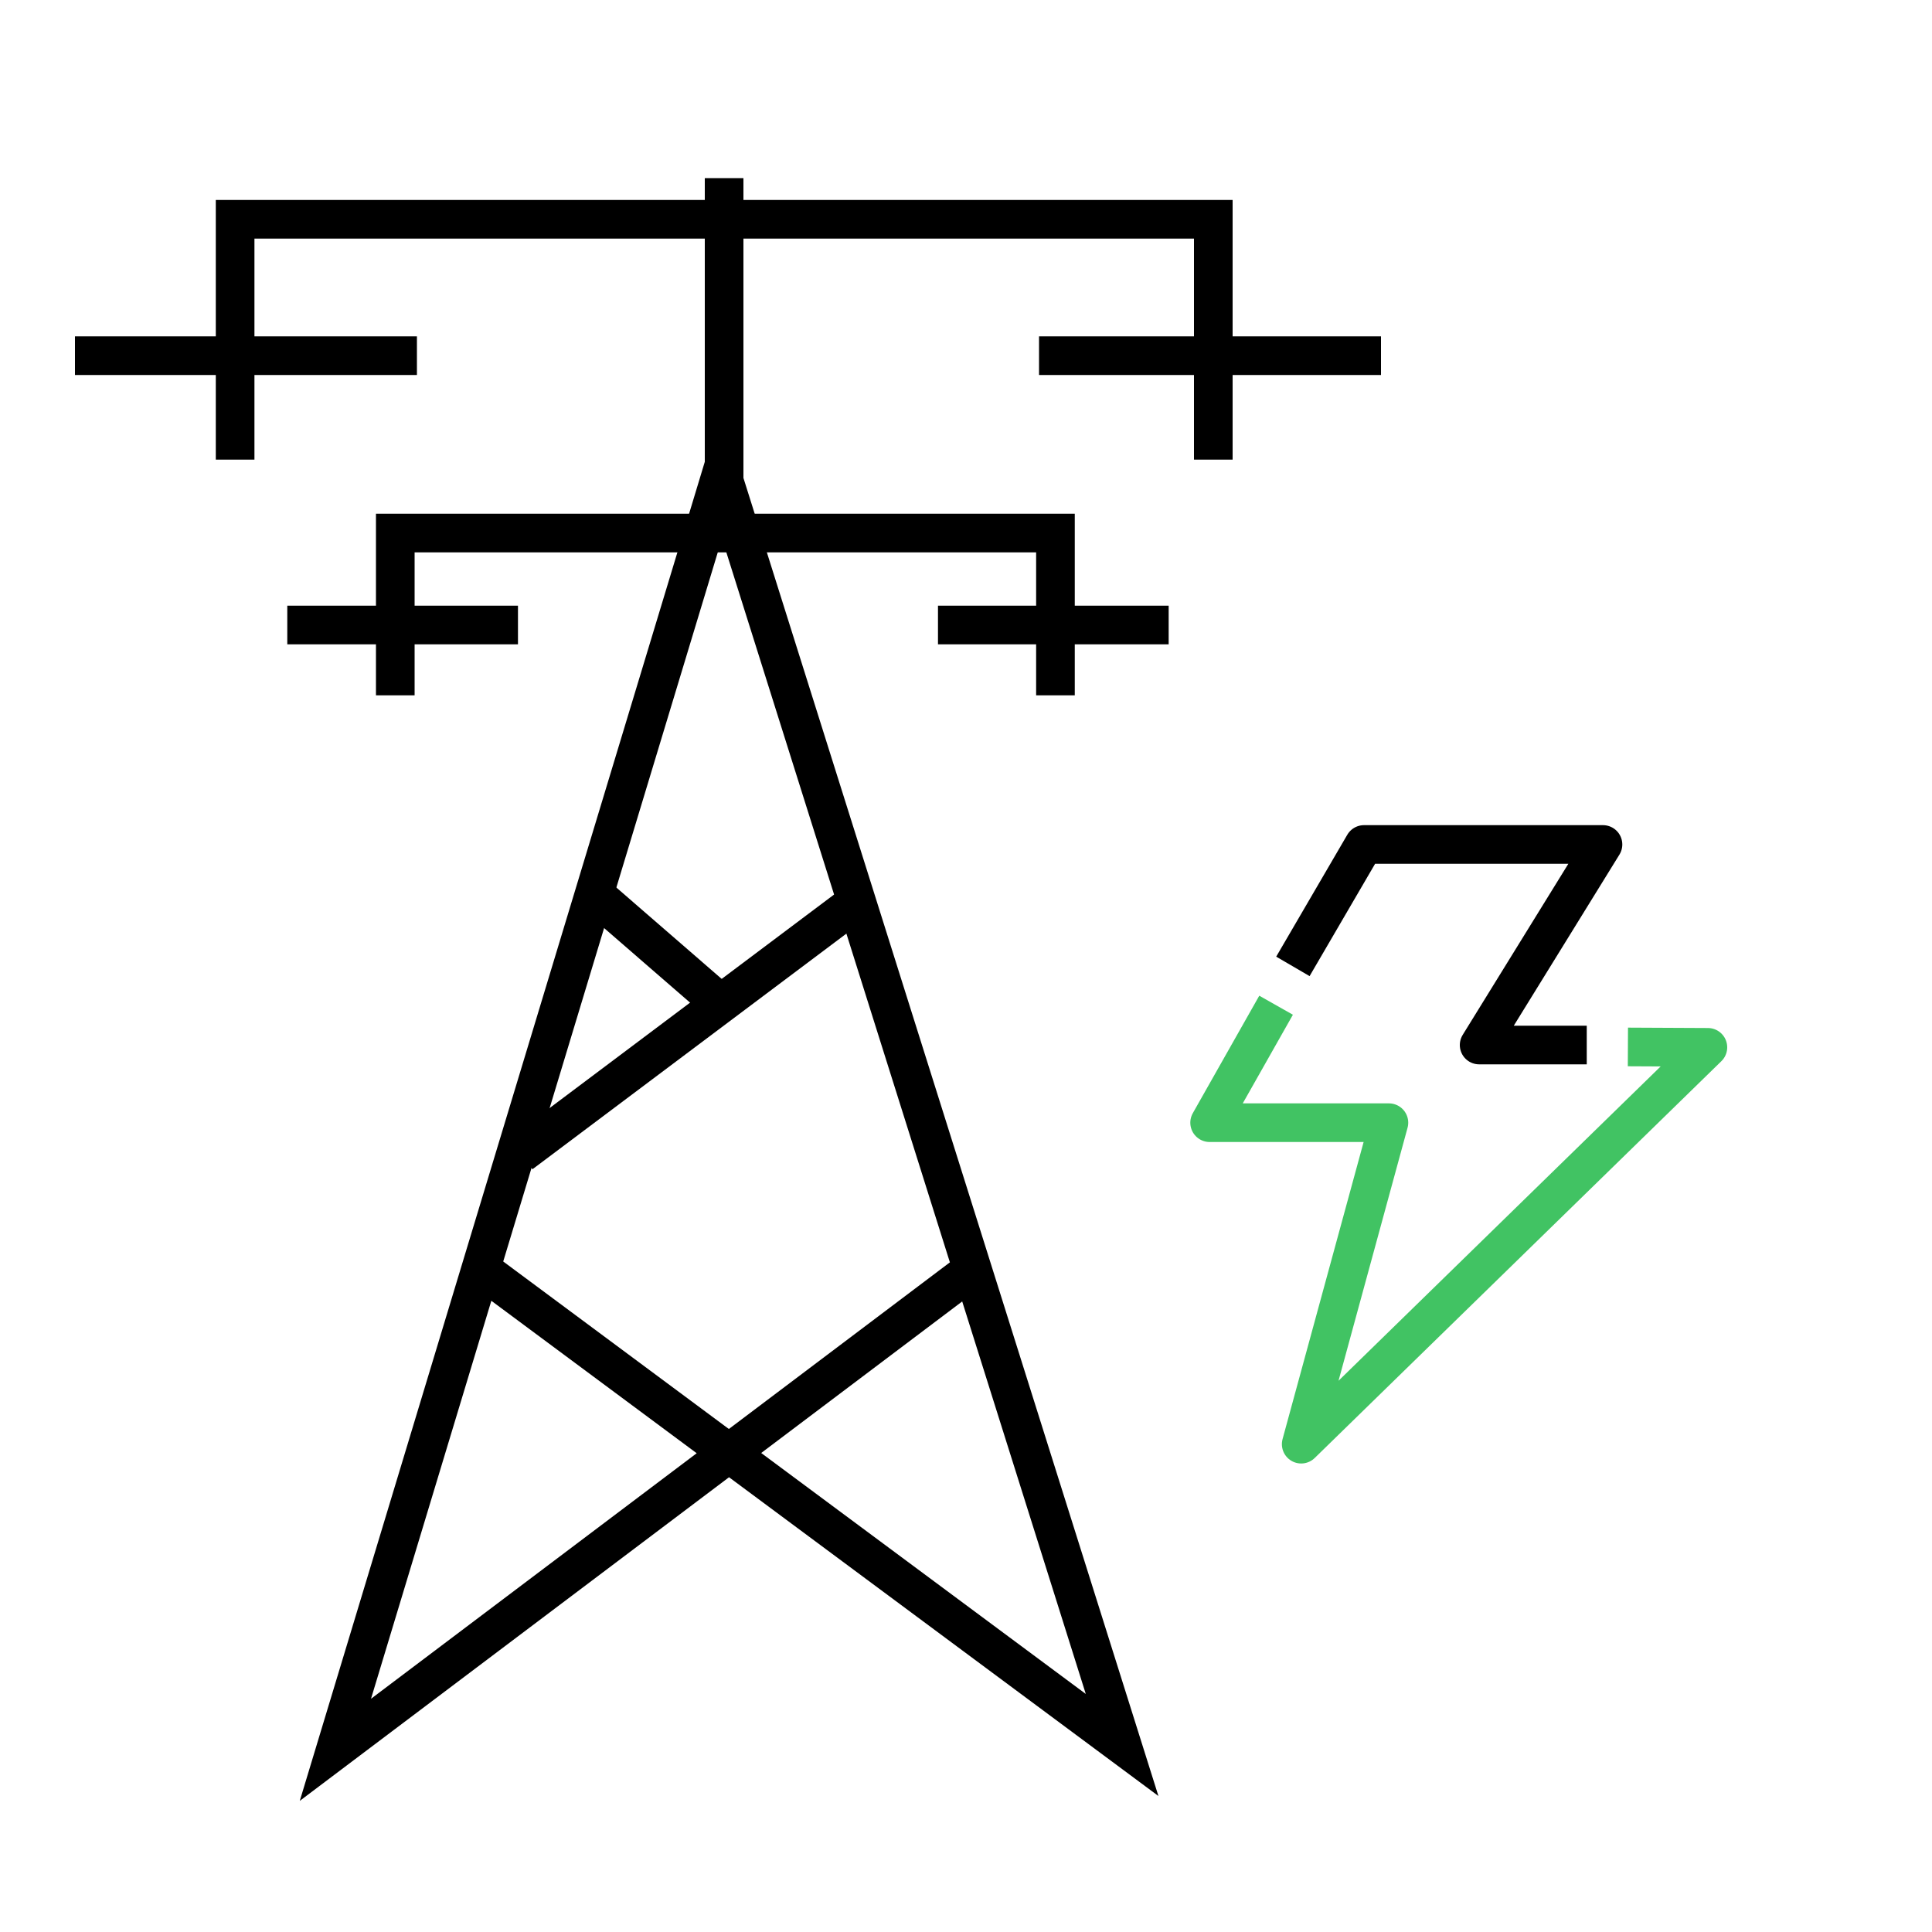 <?xml version="1.0" encoding="UTF-8"?><svg id="POWER" xmlns="http://www.w3.org/2000/svg" width="100" height="100" viewBox="0 0 100 100"><polyline points="82.13 54.09 76.56 54.09 82.97 43.71 70.6 43.71 66.92 50.02" style="fill:none; stroke:#000; stroke-linejoin:round; stroke-width:2px;"/><polyline points="66.05 52.03 62.61 58.11 71.89 58.11 67.35 74.75 88.4 54.21 84.26 54.19" style="fill:none; stroke:#41c363; stroke-linejoin:round; stroke-width:2px;"/><line x1="26.96" y1="59.72" x2="44.48" y2="46.57" style="fill:none; stroke:#000; stroke-miterlimit:10; stroke-width:2px;"/><line x1="31" y1="46.48" x2="37.26" y2="51.91" style="fill:none; stroke:#000; stroke-miterlimit:10; stroke-width:2px;"/><polyline points="50.03 65.94 17.36 90.57 24.87 65.73 37.35 24.48 58.08 90.32 25.01 65.77" style="fill:none; stroke:#000; stroke-miterlimit:10; stroke-width:2px;"/><polyline points="20.46 35.99 20.46 27.59 54.63 27.59 54.63 35.99" style="fill:none; stroke:#000; stroke-miterlimit:10; stroke-width:2px;"/><line x1="48.55" y1="32.35" x2="60.49" y2="32.35" style="fill:none; stroke:#000; stroke-miterlimit:10; stroke-width:2px;"/><line x1="14.87" y1="32.35" x2="26.81" y2="32.35" style="fill:none; stroke:#000; stroke-miterlimit:10; stroke-width:2px;"/><line x1="37.48" y1="25.51" x2="37.48" y2="9.22" style="fill:none; stroke:#000; stroke-miterlimit:10; stroke-width:2px;"/><polyline points="12.17 23.79 12.17 11.35 62.8 11.35 62.8 23.79" style="fill:none; stroke:#000; stroke-miterlimit:10; stroke-width:2px;"/><line x1="53.78" y1="18.41" x2="71.48" y2="18.41" style="fill:none; stroke:#000; stroke-miterlimit:10; stroke-width:2px;"/><line x1="3.88" y1="18.41" x2="21.58" y2="18.41" style="fill:none; stroke:#000; stroke-miterlimit:10; stroke-width:2px;"/></svg>